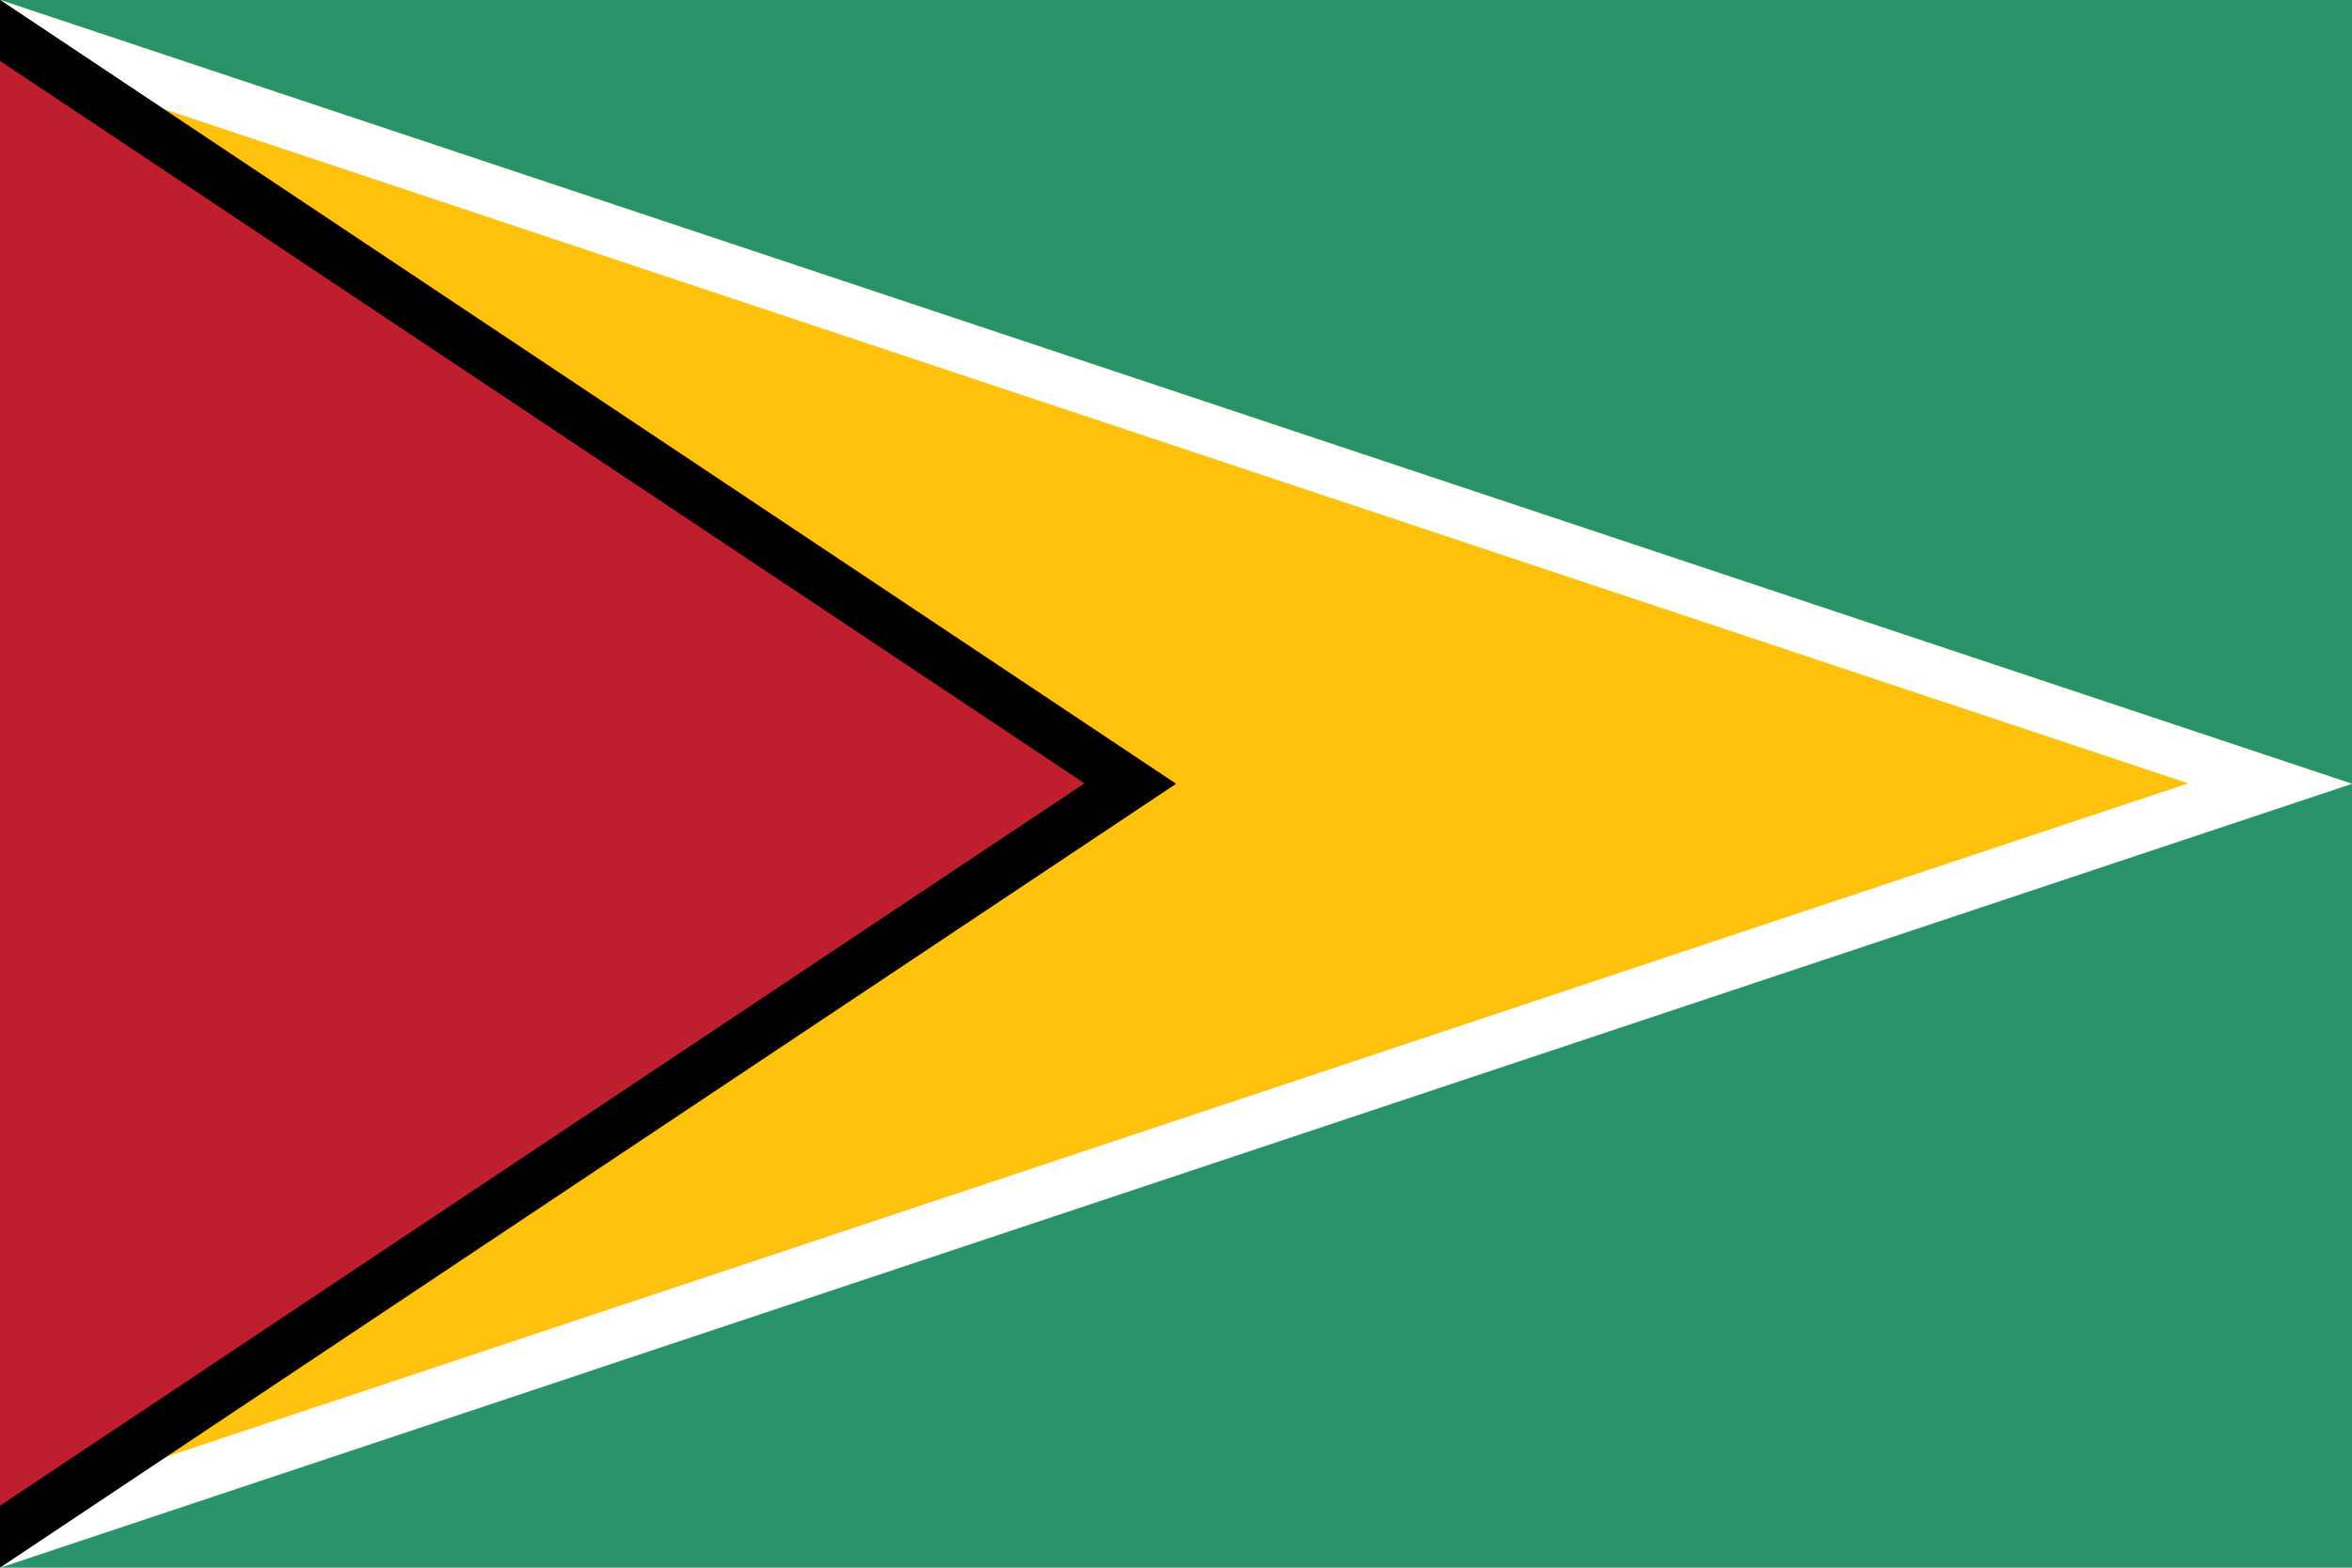 <?xml version="1.0" encoding="UTF-8"?>
<svg xmlns="http://www.w3.org/2000/svg" xmlns:xlink="http://www.w3.org/1999/xlink" width="48px" height="32px" viewBox="0 0 48 32" version="1.1">
<defs>
<clipPath id="clip1">
  <path d="M 0 0 L 48 16 L 0 32 Z M 0 0 "/>
</clipPath>
<clipPath id="clip2">
  <path d="M 0 0 L 24 0 L 24 32 L 0 32 Z M 0 0 "/>
</clipPath>
<clipPath id="clip3">
  <path d="M 0 0 L 24 16 L 0 32 Z M 0 0 "/>
</clipPath>
</defs>
<g id="surface1">
<rect x="0" y="0" width="48" height="32" style="fill:rgb(16.471%,57.647%,41.569%);fill-opacity:1;stroke:none;"/>
<g clip-path="url(#clip1)" clip-rule="nonzero">
<path style="fill-rule:nonzero;fill:rgb(100%,76.078%,5.49%);fill-opacity:1;stroke-width:4;stroke-linecap:butt;stroke-linejoin:miter;stroke:rgb(100%,100%,100%);stroke-opacity:1;stroke-miterlimit:4;" d="M 0 0 L 100 30 L 0 60 " transform="matrix(0.48,0,0,0.533,0,0)"/>
</g>
<g clip-path="url(#clip2)" clip-rule="nonzero">
<g clip-path="url(#clip3)" clip-rule="nonzero">
<path style="fill-rule:nonzero;fill:rgb(74.51%,11.765%,17.647%);fill-opacity:1;stroke-width:4;stroke-linecap:butt;stroke-linejoin:miter;stroke:rgb(0%,0%,0%);stroke-opacity:1;stroke-miterlimit:4;" d="M 0 0 L 50 30 L 0 60 " transform="matrix(0.48,0,0,0.533,0,0)"/>
</g>
</g>
</g>
</svg>
